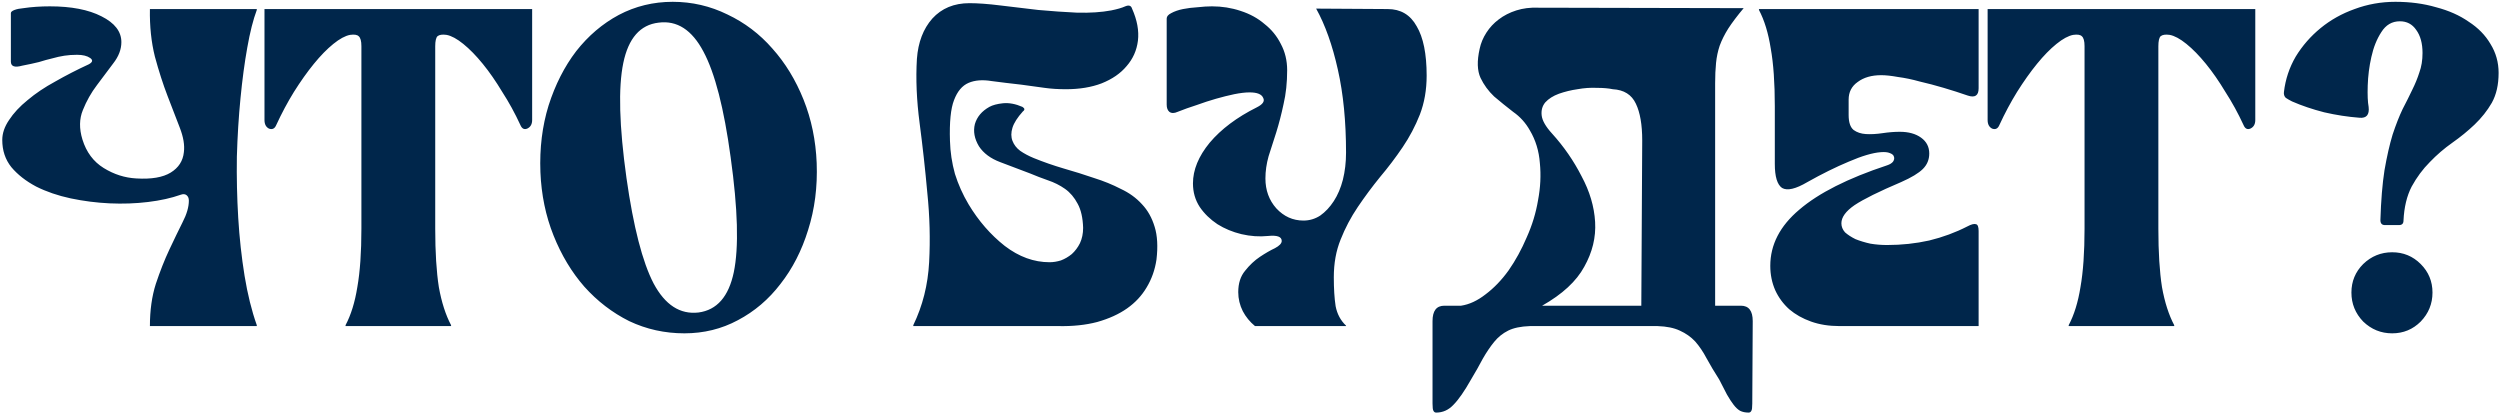<?xml version="1.0" encoding="UTF-8"?> <svg xmlns="http://www.w3.org/2000/svg" width="552" height="92" viewBox="0 0 552 92" fill="none"><path d="M56.7 2V2.2C55.9 4.333 55.2 7.1 54.6 10.5C54 13.833 53.5 17.567 53.1 21.7C52.7 25.767 52.433 30.067 52.3 34.6C52.233 39.133 52.333 43.633 52.6 48.1C52.867 52.5 53.333 56.767 54 60.9C54.667 64.967 55.567 68.6 56.7 71.8V72H33.1C33.1 68.533 33.533 65.433 34.4 62.7C35.333 59.9 36.333 57.367 37.4 55.1C38.467 52.833 39.433 50.833 40.3 49.1C41.233 47.3 41.7 45.7 41.7 44.3C41.7 43.767 41.533 43.367 41.2 43.1C40.867 42.833 40.433 42.8 39.9 43C37.833 43.733 35.433 44.267 32.7 44.6C29.967 44.933 27.133 45.033 24.2 44.9C21.333 44.767 18.467 44.4 15.6 43.8C12.8 43.2 10.267 42.333 8 41.2C5.733 40 3.9 38.567 2.5 36.9C1.167 35.233 0.5 33.233 0.5 30.9C0.5 29.433 1 27.967 2 26.5C3 24.967 4.367 23.5 6.1 22.1C7.833 20.633 9.867 19.267 12.2 18C14.533 16.667 17 15.4 19.6 14.2C20.467 13.733 20.567 13.267 19.9 12.8C19.233 12.333 18.267 12.1 17 12.1C16 12.1 15.067 12.167 14.2 12.3C13.333 12.433 12.433 12.633 11.5 12.9C10.633 13.1 9.667 13.367 8.6 13.7C7.533 13.967 6.3 14.233 4.9 14.5C3.233 14.967 2.4 14.667 2.4 13.6V2.9C2.4 2.633 2.667 2.4 3.2 2.2C3.733 2 4.4 1.867 5.2 1.8C6.067 1.667 7 1.567 8 1.5C9 1.433 10 1.4 11 1.4C15.733 1.4 19.533 2.133 22.4 3.6C25.333 5.067 26.8 6.967 26.8 9.3C26.8 10.9 26.2 12.467 25 14C23.867 15.533 22.667 17.133 21.4 18.8C20.133 20.467 19.1 22.3 18.3 24.3C17.5 26.233 17.467 28.4 18.2 30.8C19.067 33.6 20.633 35.7 22.9 37.1C25.167 38.5 27.567 39.267 30.1 39.4C33.433 39.6 35.967 39.167 37.7 38.1C39.433 37.033 40.4 35.533 40.6 33.6C40.8 32.067 40.5 30.267 39.7 28.2C38.9 26.133 38 23.8 37 21.2C36 18.6 35.067 15.7 34.2 12.5C33.4 9.3 33.033 5.8 33.1 2H56.7ZM76.298 71.8C77.498 69.533 78.365 66.733 78.898 63.4C79.498 60 79.798 55.7 79.798 50.5V10.2C79.798 9.067 79.598 8.333 79.198 8C78.865 7.667 78.232 7.567 77.298 7.7C76.232 7.9 74.998 8.567 73.598 9.7C72.198 10.833 70.765 12.3 69.298 14.1C67.832 15.9 66.365 17.967 64.898 20.3C63.498 22.567 62.198 25 60.998 27.6C60.665 28.4 60.132 28.667 59.398 28.4C58.732 28.067 58.398 27.433 58.398 26.5V2H117.498V26.5C117.498 27.433 117.132 28.067 116.398 28.4C115.732 28.667 115.232 28.4 114.898 27.6C113.698 25 112.365 22.567 110.898 20.3C109.498 17.967 108.065 15.9 106.598 14.1C105.132 12.3 103.698 10.833 102.298 9.7C100.898 8.567 99.665 7.9 98.598 7.7C97.665 7.567 96.998 7.667 96.598 8C96.265 8.333 96.098 9.067 96.098 10.2V50.5C96.098 55.7 96.365 60 96.898 63.4C97.498 66.733 98.398 69.533 99.598 71.8V72H76.298V71.8ZM151.124 73.6C146.791 73.6 142.724 72.7 138.924 70.9C135.191 69.033 131.891 66.5 129.024 63.3C126.224 60.1 123.958 56.333 122.224 52C120.491 47.667 119.524 43 119.324 38C119.124 32.733 119.724 27.833 121.124 23.3C122.591 18.7 124.624 14.7 127.224 11.3C129.891 7.9 133.024 5.233 136.624 3.3C140.291 1.367 144.258 0.4 148.524 0.4C152.791 0.4 156.824 1.333 160.624 3.2C164.424 5 167.724 7.5 170.524 10.7C173.391 13.9 175.691 17.667 177.424 22C179.158 26.333 180.124 31 180.324 36C180.524 41.267 179.891 46.2 178.424 50.8C177.024 55.333 174.991 59.3 172.324 62.7C169.724 66.1 166.591 68.767 162.924 70.7C159.324 72.633 155.391 73.6 151.124 73.6ZM138.324 39.3C139.858 50.1 141.858 57.867 144.324 62.6C146.858 67.333 150.158 69.467 154.224 69C158.291 68.467 160.891 65.5 162.024 60.1C163.158 54.633 162.924 46.167 161.324 34.7C159.858 23.9 157.858 16.133 155.324 11.4C152.791 6.6 149.491 4.467 145.424 5C141.358 5.467 138.758 8.433 137.624 13.9C136.491 19.367 136.724 27.833 138.324 39.3ZM201.653 72V71.8C203.72 67.533 204.886 62.9 205.153 57.9C205.42 52.833 205.286 47.733 204.753 42.6C204.286 37.4 203.72 32.267 203.053 27.2C202.386 22.133 202.186 17.4 202.453 13C202.72 9.333 203.853 6.367 205.853 4.1C207.92 1.833 210.653 0.7 214.053 0.7C215.92 0.7 218.186 0.867 220.853 1.2C223.586 1.533 226.386 1.867 229.253 2.2C232.186 2.467 235.053 2.667 237.853 2.8C240.72 2.867 243.22 2.7 245.353 2.3C246.686 2.033 247.72 1.733 248.453 1.4C249.253 1.067 249.753 1.233 249.953 1.9C251.086 4.433 251.52 6.8 251.253 9C250.986 11.133 250.153 13 248.753 14.6C247.42 16.2 245.586 17.467 243.253 18.4C240.986 19.267 238.353 19.7 235.353 19.7C233.62 19.7 232.053 19.6 230.653 19.4C229.32 19.2 227.62 18.967 225.553 18.7C223.153 18.433 220.953 18.167 218.953 17.9C216.953 17.567 215.253 17.7 213.853 18.3C212.453 18.9 211.386 20.167 210.653 22.1C209.92 23.967 209.62 26.967 209.753 31.1C209.82 33.567 210.186 36 210.853 38.4C211.586 40.733 212.586 42.967 213.853 45.1C216.053 48.767 218.72 51.833 221.853 54.3C224.986 56.7 228.286 57.9 231.753 57.9C232.553 57.9 233.386 57.767 234.253 57.5C235.12 57.167 235.92 56.7 236.653 56.1C237.386 55.433 237.986 54.633 238.453 53.7C238.92 52.7 239.153 51.567 239.153 50.3C239.086 48.1 238.686 46.333 237.953 45C237.22 43.6 236.286 42.5 235.153 41.7C234.02 40.9 232.753 40.267 231.353 39.8C230.02 39.333 228.72 38.833 227.453 38.3C225.186 37.433 222.986 36.6 220.853 35.8C218.72 35 217.153 33.833 216.153 32.3C215.153 30.633 214.853 29 215.253 27.4C215.72 25.8 216.786 24.533 218.453 23.6C219.186 23.2 220.186 22.933 221.453 22.8C222.786 22.667 224.22 22.933 225.753 23.6C226.286 23.933 226.32 24.267 225.853 24.6C224.653 25.933 223.886 27.133 223.553 28.2C223.22 29.267 223.22 30.233 223.553 31.1C223.886 31.967 224.453 32.7 225.253 33.3C226.12 33.9 227.12 34.433 228.253 34.9C230.386 35.767 232.586 36.533 234.853 37.2C237.186 37.867 239.42 38.567 241.553 39.3C243.686 39.967 245.653 40.767 247.453 41.7C249.32 42.567 250.886 43.7 252.153 45.1C253.42 46.433 254.353 48.1 254.953 50.1C255.553 52.033 255.686 54.433 255.353 57.3C255.02 59.567 254.286 61.633 253.153 63.5C252.086 65.3 250.653 66.833 248.853 68.1C247.053 69.367 244.853 70.367 242.253 71.1C239.72 71.767 236.853 72.067 233.653 72H201.653ZM277.105 72C275.972 71.067 275.072 69.967 274.405 68.7C273.739 67.367 273.405 65.967 273.405 64.5C273.405 62.567 273.905 61 274.905 59.8C275.905 58.533 277.005 57.5 278.205 56.7C279.405 55.9 280.505 55.267 281.505 54.8C282.505 54.267 283.005 53.733 283.005 53.2C283.005 52.267 282.005 51.9 280.005 52.1C278.072 52.3 276.105 52.167 274.105 51.7C272.172 51.233 270.405 50.5 268.805 49.5C267.205 48.433 265.905 47.167 264.905 45.7C263.905 44.167 263.405 42.433 263.405 40.5C263.405 37.5 264.639 34.5 267.105 31.5C269.639 28.5 273.105 25.9 277.505 23.7C278.839 23.033 279.305 22.333 278.905 21.6C278.572 20.8 277.572 20.4 275.905 20.4C274.972 20.4 273.839 20.533 272.505 20.8C271.239 21.067 269.905 21.4 268.505 21.8C267.105 22.2 265.672 22.667 264.205 23.2C262.739 23.667 261.339 24.167 260.005 24.7C259.272 25.033 258.672 25.033 258.205 24.7C257.805 24.367 257.605 23.833 257.605 23.1V4.1C257.605 3.633 257.939 3.233 258.605 2.9C259.339 2.5 260.205 2.2 261.205 2C262.205 1.8 263.272 1.667 264.405 1.6C265.605 1.467 266.672 1.4 267.605 1.4C269.805 1.4 271.905 1.733 273.905 2.4C275.972 3.067 277.739 4.033 279.205 5.3C280.739 6.5 281.939 7.967 282.805 9.7C283.739 11.433 284.205 13.367 284.205 15.5C284.205 18.233 283.939 20.733 283.405 23C282.939 25.2 282.405 27.267 281.805 29.2C281.205 31.067 280.639 32.833 280.105 34.5C279.639 36.167 279.405 37.8 279.405 39.4C279.405 42 280.205 44.2 281.805 46C283.472 47.8 285.472 48.7 287.805 48.7C289.139 48.7 290.372 48.333 291.505 47.6C292.639 46.8 293.639 45.733 294.505 44.4C295.372 43.067 296.039 41.5 296.505 39.7C296.972 37.833 297.205 35.833 297.205 33.7C297.205 26.833 296.605 20.733 295.405 15.4C294.205 10 292.605 5.5 290.605 1.9L306.405 2C309.272 2 311.405 3.267 312.805 5.8C314.272 8.267 315.005 11.9 315.005 16.7C315.005 19.833 314.505 22.7 313.505 25.3C312.505 27.833 311.239 30.233 309.705 32.5C308.172 34.767 306.505 36.967 304.705 39.1C302.972 41.233 301.339 43.433 299.805 45.7C298.272 47.967 297.005 50.367 296.005 52.9C295.005 55.367 294.505 58.133 294.505 61.2C294.505 63.733 294.639 65.867 294.905 67.6C295.239 69.333 296.005 70.767 297.205 71.9V72H277.105ZM322.602 67.5C324.402 67.233 326.202 66.4 328.002 65C329.868 63.6 331.568 61.833 333.102 59.7C334.635 57.5 335.968 55.067 337.102 52.4C338.302 49.733 339.135 47 339.602 44.2C340.135 41.4 340.268 38.667 340.002 36C339.802 33.333 339.068 30.933 337.802 28.8C336.868 27.133 335.635 25.767 334.102 24.7C332.635 23.567 331.235 22.433 329.902 21.3C328.635 20.1 327.635 18.733 326.902 17.2C326.168 15.6 326.102 13.467 326.702 10.8C326.968 9.533 327.468 8.333 328.202 7.2C328.935 6.067 329.835 5.1 330.902 4.3C332.035 3.433 333.335 2.767 334.802 2.3C336.268 1.833 337.868 1.633 339.602 1.7L385.002 1.8C383.602 3.467 382.468 4.967 381.602 6.3C380.802 7.567 380.168 8.833 379.702 10.1C379.302 11.3 379.035 12.567 378.902 13.9C378.768 15.233 378.702 16.733 378.702 18.4V67.5H384.402C386.135 67.5 387.002 68.633 387.002 70.9L386.902 89.1C386.902 89.967 386.835 90.5 386.702 90.7C386.568 90.967 386.368 91.1 386.102 91.1C385.368 91.1 384.735 90.967 384.202 90.7C383.735 90.433 383.268 90 382.802 89.4C382.335 88.8 381.835 88.033 381.302 87.1C380.835 86.233 380.268 85.133 379.602 83.8C378.535 82.133 377.602 80.567 376.802 79.1C376.068 77.7 375.235 76.467 374.302 75.4C373.368 74.4 372.235 73.6 370.902 73C369.635 72.4 368.002 72.067 366.002 72H337.802C335.802 72.067 334.202 72.4 333.002 73C331.802 73.6 330.768 74.433 329.902 75.5C329.035 76.567 328.202 77.8 327.402 79.2C326.668 80.6 325.802 82.133 324.802 83.8C323.335 86.4 322.035 88.267 320.902 89.4C319.835 90.533 318.568 91.1 317.102 91.1C316.835 91.1 316.635 90.967 316.502 90.7C316.368 90.5 316.302 89.967 316.302 89.1V70.9C316.302 68.633 317.168 67.5 318.902 67.5H322.602ZM356.102 19.7C355.168 19.5 354.002 19.4 352.602 19.4C351.202 19.333 349.768 19.433 348.302 19.7C346.902 19.9 345.535 20.233 344.202 20.7C342.935 21.167 341.935 21.8 341.202 22.6C340.535 23.4 340.268 24.367 340.402 25.5C340.535 26.633 341.302 27.967 342.702 29.5C345.302 32.367 347.468 35.5 349.202 38.9C351.002 42.233 352.002 45.6 352.202 49C352.402 52.4 351.602 55.7 349.802 58.9C348.068 62.1 344.968 64.967 340.502 67.5H362.402L362.602 31C362.602 27.533 362.135 24.833 361.202 22.9C360.268 20.9 358.568 19.833 356.102 19.7ZM406.179 72C403.846 72 401.746 71.667 399.879 71C398.012 70.333 396.412 69.433 395.079 68.3C393.746 67.1 392.712 65.7 391.979 64.1C391.246 62.433 390.879 60.633 390.879 58.7C390.879 54.033 393.012 49.9 397.279 46.3C401.546 42.633 408.012 39.367 416.679 36.5C417.279 36.3 417.712 36.033 417.979 35.7C418.246 35.3 418.312 34.933 418.179 34.6C418.112 34.267 417.812 34 417.279 33.8C416.812 33.6 416.146 33.533 415.279 33.6C413.479 33.733 411.112 34.433 408.179 35.7C405.312 36.9 402.279 38.4 399.079 40.2C396.479 41.733 394.612 42.167 393.479 41.5C392.412 40.767 391.879 39 391.879 36.2V23.5C391.879 18.3 391.579 14.033 390.979 10.7C390.446 7.3 389.579 4.467 388.379 2.2V2H436.879V19.5C436.879 21.1 436.079 21.633 434.479 21.1C432.746 20.5 430.979 19.933 429.179 19.4C427.379 18.867 425.612 18.4 423.879 18C422.212 17.533 420.612 17.2 419.079 17C417.612 16.733 416.379 16.6 415.379 16.6C413.246 16.6 411.512 17.1 410.179 18.1C408.846 19.033 408.179 20.333 408.179 22V25.4C408.179 27 408.546 28.1 409.279 28.7C410.012 29.233 410.912 29.533 411.979 29.6C413.112 29.667 414.346 29.6 415.679 29.4C417.012 29.2 418.279 29.1 419.479 29.1C421.412 29.1 422.979 29.533 424.179 30.4C425.379 31.267 425.979 32.433 425.979 33.9C425.979 35.233 425.512 36.367 424.579 37.3C423.646 38.233 422.046 39.2 419.779 40.2C414.912 42.267 411.479 43.967 409.479 45.3C407.546 46.633 406.579 47.967 406.579 49.3C406.579 50.033 406.846 50.7 407.379 51.3C407.979 51.833 408.746 52.333 409.679 52.8C410.679 53.2 411.779 53.533 412.979 53.8C414.179 54 415.412 54.1 416.679 54.1C419.879 54.1 422.979 53.767 425.979 53.1C428.979 52.367 431.779 51.333 434.379 50C435.246 49.533 435.879 49.367 436.279 49.5C436.679 49.567 436.879 50.067 436.879 51V72H406.179ZM456.767 71.8C457.967 69.533 458.834 66.733 459.367 63.4C459.967 60 460.267 55.7 460.267 50.5V10.2C460.267 9.067 460.067 8.333 459.667 8C459.334 7.667 458.701 7.567 457.767 7.7C456.701 7.9 455.467 8.567 454.067 9.7C452.667 10.833 451.234 12.3 449.767 14.1C448.301 15.9 446.834 17.967 445.367 20.3C443.967 22.567 442.667 25 441.467 27.6C441.134 28.4 440.601 28.667 439.867 28.4C439.201 28.067 438.867 27.433 438.867 26.5V2H497.967V26.5C497.967 27.433 497.601 28.067 496.867 28.4C496.201 28.667 495.701 28.4 495.367 27.6C494.167 25 492.834 22.567 491.367 20.3C489.967 17.967 488.534 15.9 487.067 14.1C485.601 12.3 484.167 10.833 482.767 9.7C481.367 8.567 480.134 7.9 479.067 7.7C478.134 7.567 477.467 7.667 477.067 8C476.734 8.333 476.567 9.067 476.567 10.2V50.5C476.567 55.7 476.834 60 477.367 63.4C477.967 66.733 478.867 69.533 480.067 71.8V72H456.767V71.8ZM526.593 49.7C525.926 49.7 525.593 49.333 525.593 48.6C525.726 44.267 526.026 40.6 526.493 37.6C527.026 34.533 527.626 31.9 528.293 29.7C529.026 27.5 529.76 25.633 530.493 24.1C531.293 22.567 531.993 21.167 532.593 19.9C533.26 18.567 533.793 17.267 534.193 16C534.66 14.733 534.893 13.3 534.893 11.7C534.893 9.567 534.426 7.867 533.493 6.6C532.626 5.333 531.426 4.7 529.893 4.7C528.16 4.7 526.793 5.5 525.793 7.1C524.793 8.633 524.06 10.467 523.593 12.6C523.126 14.667 522.86 16.767 522.793 18.9C522.726 20.967 522.793 22.533 522.993 23.6C523.193 25.333 522.526 26.133 520.993 26C518.393 25.8 515.793 25.4 513.193 24.8C510.593 24.133 508.226 23.333 506.093 22.4C505.56 22.133 505.093 21.867 504.693 21.6C504.36 21.267 504.226 20.833 504.293 20.3C504.626 17.5 505.493 14.9 506.893 12.5C508.36 10.1 510.193 8 512.393 6.2C514.593 4.4 517.093 3 519.893 2C522.76 0.933 525.76 0.4 528.893 0.4C532.16 0.4 535.16 0.8 537.893 1.6C540.693 2.333 543.093 3.4 545.093 4.8C547.16 6.133 548.76 7.767 549.893 9.7C551.093 11.633 551.693 13.767 551.693 16.1C551.693 18.7 551.193 20.9 550.193 22.7C549.193 24.433 547.926 26.033 546.393 27.5C544.926 28.9 543.293 30.233 541.493 31.5C539.693 32.767 538.026 34.2 536.493 35.8C534.96 37.333 533.626 39.133 532.493 41.2C531.426 43.267 530.826 45.767 530.693 48.7C530.693 49.367 530.36 49.7 529.693 49.7H526.593ZM519.193 64.6C519.193 62.133 520.06 60.033 521.793 58.3C523.593 56.567 525.726 55.7 528.193 55.7C530.66 55.7 532.76 56.567 534.493 58.3C536.226 60.033 537.093 62.133 537.093 64.6C537.093 67.067 536.226 69.2 534.493 71C532.76 72.733 530.66 73.6 528.193 73.6C525.726 73.6 523.593 72.733 521.793 71C520.06 69.2 519.193 67.067 519.193 64.6Z" fill="#00264B"></path></svg> 